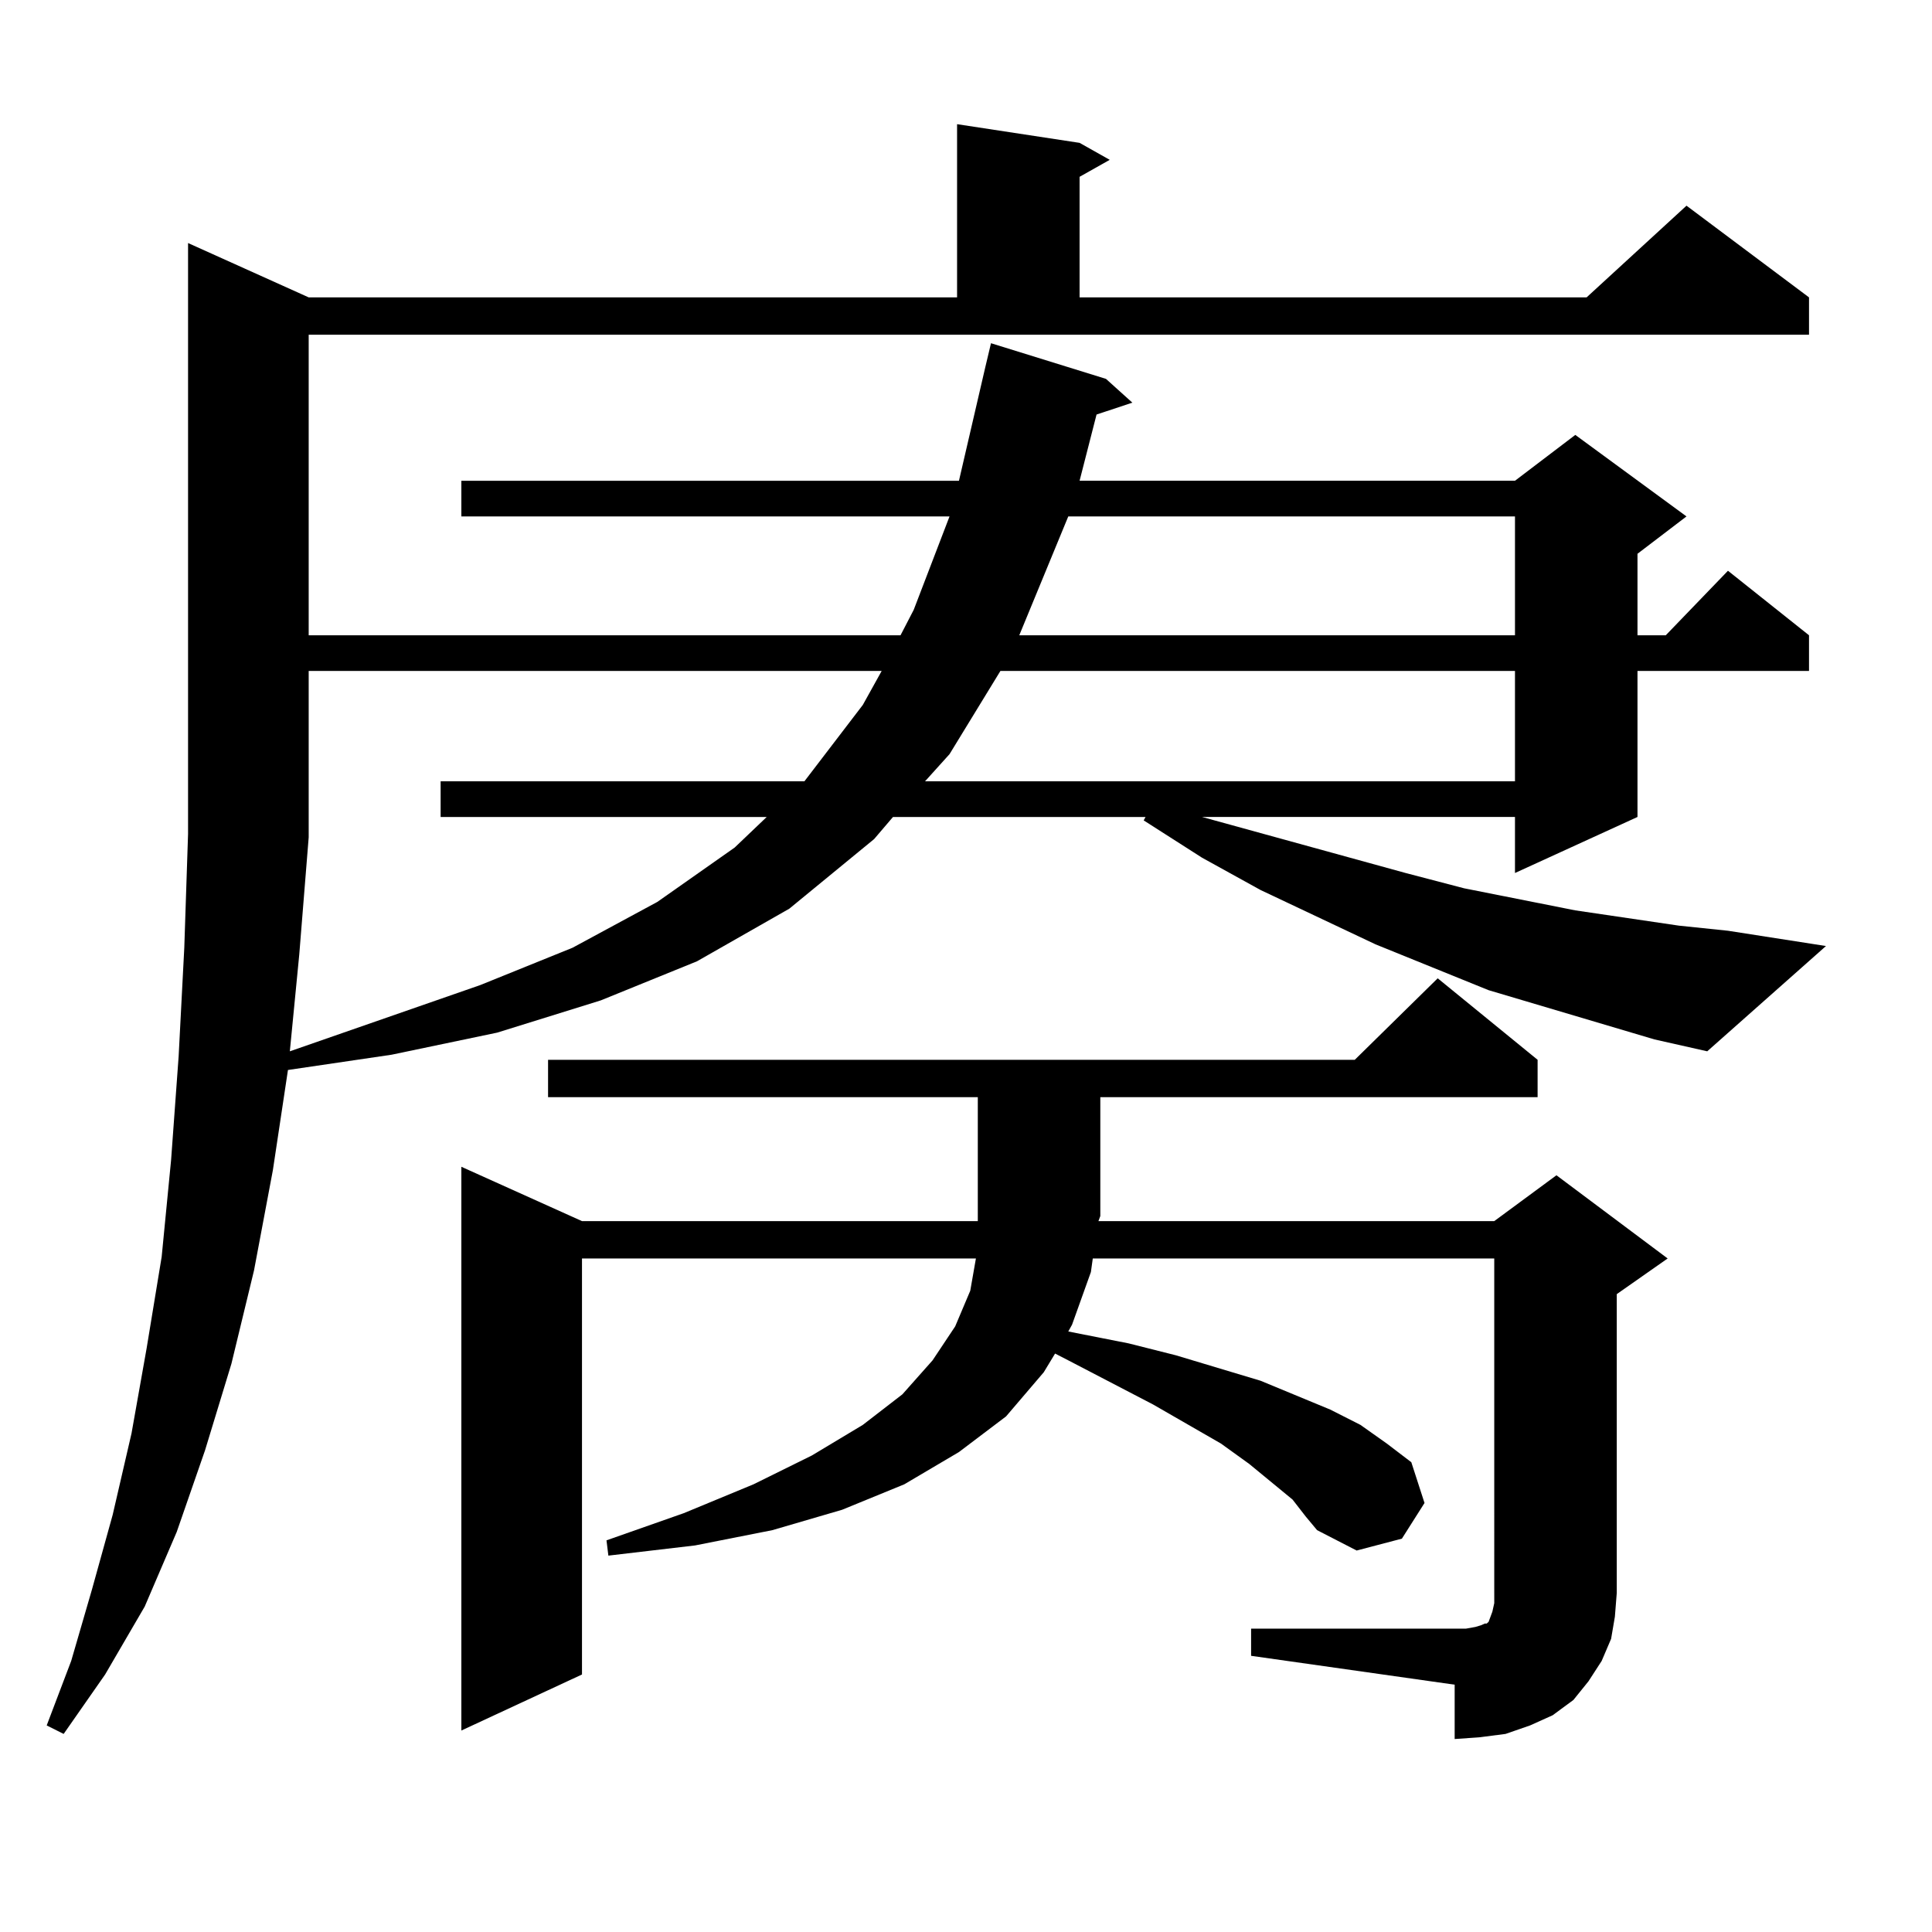 <?xml version="1.0" encoding="utf-8"?>
<!-- Generator: Adobe Illustrator 16.0.0, SVG Export Plug-In . SVG Version: 6.00 Build 0)  -->
<!DOCTYPE svg PUBLIC "-//W3C//DTD SVG 1.1//EN" "http://www.w3.org/Graphics/SVG/1.1/DTD/svg11.dtd">
<svg version="1.1" id="图层_1" xmlns="http://www.w3.org/2000/svg" xmlns:xlink="http://www.w3.org/1999/xlink" x="0px" y="0px"
	 width="1000px" height="1000px" viewBox="0 0 1000 1000" enable-background="new 0 0 1000 1000" xml:space="preserve">
<path d="M770.493,512.516l-58.535-23.73l-59.511-28.125l-30.243-16.699l-30.243-19.336l0.976-1.758H462.208l-9.756,11.426
	l-43.901,36.035l-47.804,27.246l-49.755,20.215l-53.657,16.699l-54.633,11.426l-53.657,7.91l-7.805,51.855l-9.756,51.855
	l-11.707,48.34l-13.658,44.824l-14.634,42.188L74.9,831.559l-20.487,35.156L32.95,897.477l-8.78-4.395l12.683-33.398l10.731-36.914
	l10.731-38.672l9.756-42.188l7.805-43.945l7.805-47.461l4.878-50.098l3.902-53.613l2.927-56.25l1.951-58.887V125.797l62.438,28.125
	h335.602V64.273l63.413,9.668L574.4,82.73l-15.609,8.789v62.402h262.433l51.706-47.461l63.413,47.461v19.336H159.776v155.566H466.11
	l6.829-13.184l18.536-48.34H238.799v-18.457h257.555l13.658-58.887l2.927-12.305l59.511,18.457l13.658,12.305l-18.536,6.152
	l-8.78,34.277h225.36l31.219-23.73l57.56,42.188l-25.365,19.336v42.188h14.634l32.194-33.398l41.95,33.398v18.457h-88.778v75.586
	l-63.413,29.004v-29.004H622.204l105.363,29.004l30.243,7.91l57.56,11.426l53.657,7.91l25.365,2.637l50.73,7.91l-61.462,54.492
	l-27.316-6.152L770.493,512.516z M154.898,494.059l-4.878,50.098l98.534-34.277l47.804-19.336l43.901-23.73l39.999-28.125
	l16.585-15.82H228.067V404.41h188.288l30.243-39.551l9.756-17.578H159.776v85.254v0.879L154.898,494.059z M647.569,842.984h105.363
	h5.854l4.878-0.879l2.927-0.879l1.951-0.879h0.976l0.976-0.879l0.976-2.637l0.976-2.637l0.976-4.395v-5.273V651.383h-207.8
	l-0.976,7.031l-9.756,27.246l-1.951,3.516l31.219,6.152l24.39,6.152l43.901,13.184l36.097,14.941l15.609,7.91l13.658,9.668
	l12.683,9.668l6.829,21.094l-11.707,18.457l-23.414,6.152l-20.487-10.547l-5.854-7.031l-6.829-8.789l-22.438-18.457l-14.634-10.547
	l-35.121-20.215l-43.901-22.852l-6.829-3.516l-5.854,9.668l-19.512,22.852l-24.39,18.457l-28.292,16.699l-32.194,13.184
	l-36.097,10.547l-39.999,7.91l-44.877,5.273l-0.976-7.91l39.999-14.063l36.097-14.941l30.243-14.941l26.341-15.82l20.487-15.82
	l15.609-17.578l11.707-17.578l7.805-18.457l2.927-16.699H301.236v215.332l-62.438,29.004V603.922l62.438,28.125h204.873v-2.637
	v-61.523H283.676v-19.336h417.551l42.926-42.188l51.706,42.188v19.336H569.522v61.523l-0.976,2.637H773.42l32.194-23.73
	l57.56,43.066l-26.341,18.457v154.688l-0.976,12.305l-1.951,11.426l-4.878,11.426l-6.829,10.547l-7.805,9.668l-10.731,7.91
	l-11.707,5.273l-12.683,4.395l-13.658,1.758l-12.683,0.879v-28.125l-105.363-14.941V842.984z M517.816,347.281l-26.341,43.066
	l-12.683,14.063h305.358v-57.129H517.816z M552.938,267.301l-25.365,61.523h256.579v-61.523H552.938z"/>
</svg>
